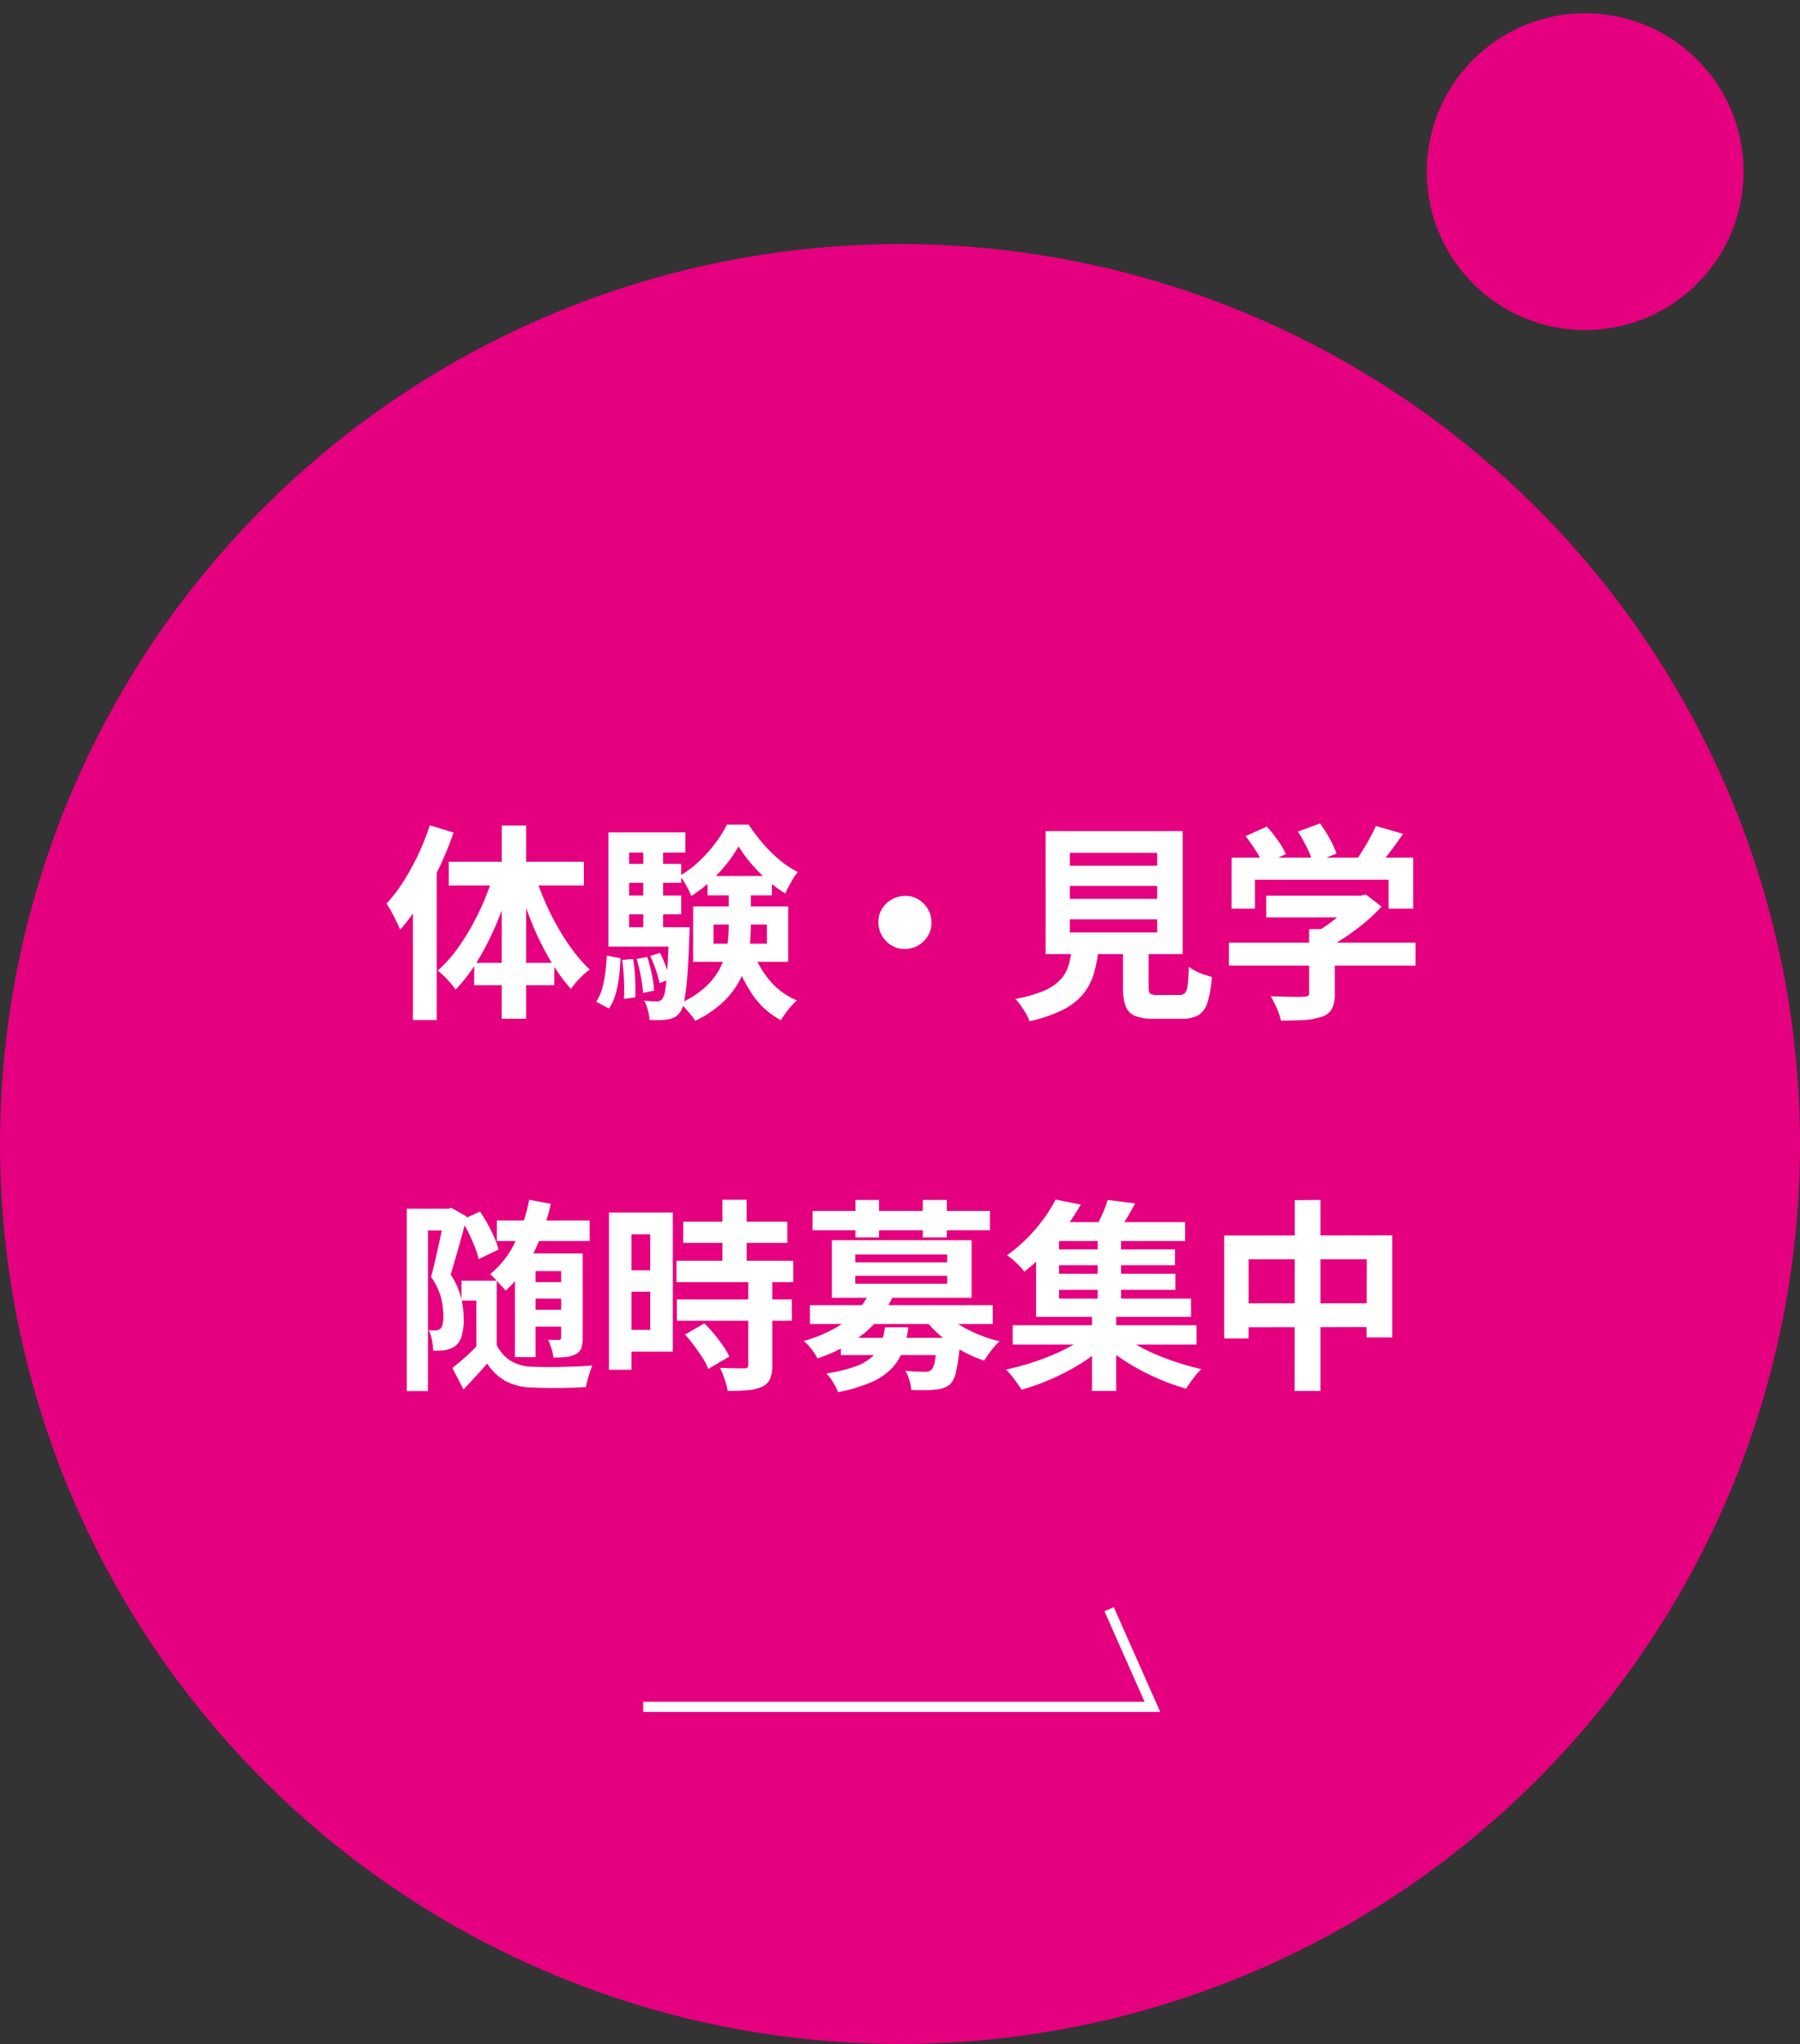 <svg xmlns="http://www.w3.org/2000/svg" width="354" height="402" viewBox="0 0 354 402">
  <rect x="0" y="0" width="354" height="402" fill="#333333" stroke="none"/>
  <g id="グループ_168" data-name="グループ 168" transform="translate(-796 -4681)">
    <ellipse id="楕円形_23" data-name="楕円形 23" cx="31.162" cy="31.162" rx="31.162" ry="31.162" transform="matrix(0.087, -0.996, 0.996, 0.087, 1074, 4743.087)" fill="#e4007f"/>
    <circle id="楕円形_20" data-name="楕円形 20" cx="177" cy="177" r="177" transform="translate(796 4729)" fill="#e4007f"/>
    <path id="パス_73" data-name="パス 73" d="M9.061-34.686l4.674,1.435a68.347,68.347,0,0,1-2.85,6.95A66.738,66.738,0,0,1,7.278-19.66a41.432,41.432,0,0,1-4.039,5.514q-.246-.615-.717-1.578t-1-1.948a14.152,14.152,0,0,0-.984-1.6,29.8,29.8,0,0,0,3.342-4.366,47.871,47.871,0,0,0,2.911-5.31A48.639,48.639,0,0,0,9.061-34.686ZM5.74-23.329,10.414-28V3.608H5.74ZM23.206-34.645H28V3.362h-4.8ZM12.792-27.511H39.36v4.674H12.792Zm5,19.885H33.538v4.387H17.794ZM29.766-24.887a50.877,50.877,0,0,0,2.747,6.95,50.015,50.015,0,0,0,3.731,6.519,30.864,30.864,0,0,0,4.264,5.1,15.3,15.3,0,0,0-1.948,1.722A14.665,14.665,0,0,0,36.818-2.5a35.655,35.655,0,0,1-4.223-5.9,56.079,56.079,0,0,1-3.608-7.442A81.148,81.148,0,0,1,26.24-23.9Zm-8.077-.41,3.567.984a70,70,0,0,1-2.829,8.364,56.033,56.033,0,0,1-3.772,7.585,32.941,32.941,0,0,1-4.51,5.986q-.41-.574-1.025-1.292T11.829-5.043a14.4,14.4,0,0,0-1.21-1.066,27.45,27.45,0,0,0,4.49-5.186,48.284,48.284,0,0,0,3.813-6.724A50.476,50.476,0,0,0,21.689-25.3ZM64.862-15.17V-11.4h10.5V-15.17Zm-4.018-3.567h18.7V-7.831h-18.7Zm8.938-11.808A24.8,24.8,0,0,1,67.445-27.1a30.346,30.346,0,0,1-3.218,3.444,25.535,25.535,0,0,1-3.752,2.87,14.372,14.372,0,0,0-.984-2.07,12.763,12.763,0,0,0-1.271-1.907,19.2,19.2,0,0,0,3.751-2.788A28.379,28.379,0,0,0,65.19-31.14a22.819,22.819,0,0,0,2.3-3.67h4.305a34.165,34.165,0,0,0,2.747,3.67,26.84,26.84,0,0,0,3.321,3.28A18.913,18.913,0,0,0,81.426-25.5a14.94,14.94,0,0,0-1.332,2.029q-.677,1.21-1.128,2.193a23.552,23.552,0,0,1-3.485-2.6,34.24,34.24,0,0,1-3.2-3.26A26.305,26.305,0,0,1,69.782-30.545Zm-1.927,7.5H72.2v8.036a37.249,37.249,0,0,1-.349,5.023,18.007,18.007,0,0,1-1.476,5.043,16.435,16.435,0,0,1-3.3,4.695,21.325,21.325,0,0,1-5.822,4.018A11.48,11.48,0,0,0,60.413,2.6q-.512-.636-1.086-1.271a7.753,7.753,0,0,0-1.066-1,19.144,19.144,0,0,0,5.146-3.341,13.225,13.225,0,0,0,2.87-3.854,14.492,14.492,0,0,0,1.271-4.12,28.16,28.16,0,0,0,.308-4.1ZM72.611-9.963a18.143,18.143,0,0,0,3.3,5.8A13.843,13.843,0,0,0,81.262-.246,10.933,10.933,0,0,0,80.135.882q-.595.676-1.128,1.414t-.9,1.353a15.7,15.7,0,0,1-5.678-5.166,28.785,28.785,0,0,1-3.546-7.5Zm-8.938-14.76H76.342v3.813H63.673ZM46.535-27.1H58.507v3.731H46.535Zm0,6.232H58.507v3.69H46.535ZM44.2-14.637H58.261v3.813H44.2ZM51.045-31h3.9v18.45h-3.9ZM52.4-8.979l1.927-.615a24.657,24.657,0,0,1,1.168,2.665,16.123,16.123,0,0,1,.758,2.542l-2.009.738a20.3,20.3,0,0,0-.717-2.583A21.626,21.626,0,0,0,52.4-8.979Zm-2.665.574,2.091-.369a26.445,26.445,0,0,1,.9,3.424,24.772,24.772,0,0,1,.451,3.178L51-1.722a26.708,26.708,0,0,0-.431-3.219A31.408,31.408,0,0,0,49.733-8.405ZM46.9-8.2l2.132-.205a28.008,28.008,0,0,1,.41,3.916q.082,2.112.041,3.628l-2.255.328a29.622,29.622,0,0,0,.02-3.69Q47.15-6.355,46.9-8.2ZM43.87-9.061l2.706.533q-.082,1.886-.307,3.731a20.761,20.761,0,0,1-.7,3.424A9.164,9.164,0,0,1,44.28,1.353L41.779,0a8.459,8.459,0,0,0,1.148-2.481A21.234,21.234,0,0,0,43.563-5.6Q43.788-7.3,43.87-9.061ZM44.2-33.292H59.327v3.977H48.257v17.3H44.2ZM56.129-14.637h4.018v.615q0,.615-.041,1.025-.164,4.961-.41,8.036a44.286,44.286,0,0,1-.574,4.736A5.607,5.607,0,0,1,58.3,2.05a3.185,3.185,0,0,1-1.066,1,4.255,4.255,0,0,1-1.353.431,9.31,9.31,0,0,1-1.578.143q-.963.021-2.029-.02a9.231,9.231,0,0,0-.328-1.968,7.639,7.639,0,0,0-.738-1.845q.82.082,1.476.123t1.066.041a1.268,1.268,0,0,0,.574-.123,1.633,1.633,0,0,0,.492-.41,4.3,4.3,0,0,0,.553-1.763q.226-1.353.41-4.141t.348-7.462Zm46.371-6.15a4.693,4.693,0,0,1,2.645.676,5.475,5.475,0,0,1,1.866,1.886,5.062,5.062,0,0,1,.7,2.644,4.712,4.712,0,0,1-.676,2.624,5.418,5.418,0,0,1-1.886,1.886,5.062,5.062,0,0,1-2.645.7,4.712,4.712,0,0,1-2.624-.676,5.312,5.312,0,0,1-1.886-1.927,5.128,5.128,0,0,1-.7-2.6,4.693,4.693,0,0,1,.676-2.644A5.367,5.367,0,0,1,99.9-20.09,5.128,5.128,0,0,1,102.5-20.787Zm32.431-1.968v2.542H152.11v-2.542Zm0,6.56v2.583H152.11v-2.583Zm0-13.079v2.542H152.11v-2.542Zm-4.756-4.264h26.937v24.19H130.175Zm15.211,20.91h5.043v9.8q0,.984.307,1.251a2.523,2.523,0,0,0,1.456.267H156.5a1.443,1.443,0,0,0,1.066-.369,2.877,2.877,0,0,0,.533-1.558q.164-1.189.246-3.608a8.734,8.734,0,0,0,1.332.82,11.435,11.435,0,0,0,1.681.7q.881.287,1.5.492a20.99,20.99,0,0,1-.861,5.023,4.37,4.37,0,0,1-1.8,2.481,6.4,6.4,0,0,1-3.239.7h-5.453a9.77,9.77,0,0,1-3.751-.574A3.288,3.288,0,0,1,145.9.861a10.566,10.566,0,0,1-.512-3.649Zm-10,1.681h5.248a28.928,28.928,0,0,1-.882,5.1,11.974,11.974,0,0,1-2.05,4.162,12.067,12.067,0,0,1-4,3.219,27.527,27.527,0,0,1-6.724,2.317,6.721,6.721,0,0,0-.676-1.5q-.471-.8-1.025-1.6a7.794,7.794,0,0,0-1.086-1.291,25.291,25.291,0,0,0,5.7-1.62,9.543,9.543,0,0,0,3.26-2.235,7.224,7.224,0,0,0,1.578-2.89A21.837,21.837,0,0,0,135.382-10.947Zm38.171-9.881h18.9v4.264h-18.9ZM166.214-11.6h36.695v4.51H166.214ZM182-14.268h5.043V-1.6a6.7,6.7,0,0,1-.533,2.952,3.389,3.389,0,0,1-2.009,1.6,12.441,12.441,0,0,1-3.444.656q-1.968.123-4.592.123a14.456,14.456,0,0,0-.84-2.44,22.309,22.309,0,0,0-1.169-2.357l2.665.082q1.353.041,2.4.041t1.456-.041a1.412,1.412,0,0,0,.82-.164.7.7,0,0,0,.2-.574Zm8.9-6.56h1.189l1.066-.246,3.075,2.378a30.67,30.67,0,0,1-3.157,3.034,45.441,45.441,0,0,1-3.772,2.85A32.948,32.948,0,0,1,185.32-10.5a12.66,12.66,0,0,0-1.251-1.5q-.8-.841-1.333-1.373a24.142,24.142,0,0,0,3.178-1.968,32.2,32.2,0,0,0,2.89-2.358,19.822,19.822,0,0,0,2.091-2.193Zm-24.149-7.5h35.711v10.045H197.62v-5.7H171.339v5.7h-4.592Zm28.372-6.232,5.33,1.558q-1.394,2.05-2.911,4.018t-2.747,3.321l-4.059-1.476q.82-1.066,1.62-2.337t1.538-2.6A27.641,27.641,0,0,0,195.119-34.563Zm-25.625,2.009,4.182-1.886a30.673,30.673,0,0,1,2.173,2.727,14.015,14.015,0,0,1,1.558,2.686l-4.428,2.091a16.584,16.584,0,0,0-1.456-2.726Q170.519-31.242,169.494-32.554Zm10.291-.9,4.346-1.6a25.167,25.167,0,0,1,1.907,2.993,17.469,17.469,0,0,1,1.332,2.952l-4.633,1.8a17.467,17.467,0,0,0-1.169-2.973A27.68,27.68,0,0,0,179.785-33.456Z" transform="translate(871.467 4878)" fill="#fff"/>
    <path id="パス_74" data-name="パス 74" d="M20.48-29.96H38.72v4.04H20.48Zm5.88,12.12h8.4v3.24h-8.4Zm0,5.44h8.4v3.32h-8.4ZM24.04-23.48H35.36V-20H28.08V-3.08H24.04Zm9.08,0h4.24V-6.92a6.485,6.485,0,0,1-.26,2.04A2.134,2.134,0,0,1,36-3.68a5.015,5.015,0,0,1-1.88.56A23.134,23.134,0,0,1,31.6-3a8.889,8.889,0,0,0-.4-1.8,17.171,17.171,0,0,0-.64-1.72q.64.04,1.26.04h.86q.44,0,.44-.52Zm-19.6-6.56,3.64-1.68a27.877,27.877,0,0,1,1.52,2.48q.72,1.32,1.3,2.64a13.565,13.565,0,0,1,.82,2.36l-3.92,1.88a13.523,13.523,0,0,0-.72-2.36q-.52-1.32-1.2-2.72A26.474,26.474,0,0,0,13.52-30.04Zm6.92,11.92V-3.68h-4V-14.2H13.52v-3.92Zm0,12.64a7.408,7.408,0,0,0,2.68,3.06,8.417,8.417,0,0,0,4.2,1.22q1.08.04,2.58.06t3.18-.02q1.68-.04,3.28-.1t2.88-.18q-.2.52-.46,1.28T38.32,1.4q-.2.8-.32,1.4-1.16.08-2.58.12t-2.92.06Q31,3,29.58,2.96t-2.54-.08A11.217,11.217,0,0,1,22.1,1.56a10.339,10.339,0,0,1-3.54-3.4Q17.52-.6,16.38.64T13.92,3.28L11.72-.96q1.2-.92,2.52-2.1t2.48-2.42Zm6.4-28.56,4.24.8a42.791,42.791,0,0,1-3.42,9.76,24.012,24.012,0,0,1-5.46,7.32q-.32-.4-.88-1T20.18-18.4a9.915,9.915,0,0,0-1.02-1,18.422,18.422,0,0,0,4.86-6.22A33.624,33.624,0,0,0,26.84-34.04ZM2.76-32.28h8.2V-28H6.92V3.6H2.76Zm7.4,0h.76l.64-.16,3,1.72q-.44,1.84-1,3.86t-1.12,3.98q-.56,1.96-1.04,3.56a14.927,14.927,0,0,1,2.08,4.7,18.794,18.794,0,0,1,.48,4.02,12.044,12.044,0,0,1-.38,3.28,3.964,3.964,0,0,1-1.26,2.04,4.044,4.044,0,0,1-.98.52,7.235,7.235,0,0,1-1.18.32,13.94,13.94,0,0,1-2.2.08,16.079,16.079,0,0,0-.24-2.02A6.556,6.556,0,0,0,7.04-8.4q.4.04.74.06t.62.02a3.531,3.531,0,0,0,.54-.12,1,1,0,0,0,.42-.24,1.682,1.682,0,0,0,.46-.94,7.956,7.956,0,0,0,.14-1.62,15.966,15.966,0,0,0-.44-3.44,12.183,12.183,0,0,0-2-4.2q.4-1.36.78-3.02t.76-3.38q.38-1.72.66-3.18t.44-2.42Zm46.96,2.56H77.6v4.16H57.12ZM55.8-22.04H78.76v4.2H55.8Zm.08,7.6h22.6v4.2H55.88Zm8.96-19.6H69.6v14.72H64.84Zm5.08,16h4.72V-1.48a6.736,6.736,0,0,1-.44,2.7,3.168,3.168,0,0,1-1.6,1.54,8.686,8.686,0,0,1-2.82.66q-1.66.14-3.9.14a14.413,14.413,0,0,0-.6-2.3,15.773,15.773,0,0,0-.92-2.22q1.48.04,2.88.06t1.88.02a1.036,1.036,0,0,0,.62-.14.716.716,0,0,0,.18-.58ZM57.48-7.52l3.8-2.2A24.607,24.607,0,0,1,63.2-7.64q.96,1.16,1.76,2.32A14.329,14.329,0,0,1,66.2-3.2L62.04-.76A9.753,9.753,0,0,0,60.96-2.9Q60.2-4.08,59.3-5.3A26.593,26.593,0,0,0,57.48-7.52Zm-12.68-24H55.08V-4.16H44.8V-8.44h5.84v-18.8H44.8Zm.24,11.36H52.8v4.2H45.04ZM42.52-31.52h4.44V-.6H42.52ZM88.12-6.88h20.64v3.4H88.12Zm-6.08-6.44H118V-9.6H82.04Zm11.68-2.44,4.68.72a21.8,21.8,0,0,1-5.44,7.06,28.85,28.85,0,0,1-9.44,5.14,7.948,7.948,0,0,0-.7-1.18,15.057,15.057,0,0,0-1-1.28,5.326,5.326,0,0,0-1.02-.94A29.238,29.238,0,0,0,87.02-8.8a17.562,17.562,0,0,0,4.22-3.26A13.436,13.436,0,0,0,93.72-15.76Zm14.48,3.68a13.476,13.476,0,0,0,2.9,2.42A26.194,26.194,0,0,0,115-7.62a26.432,26.432,0,0,0,4.36,1.42,9.8,9.8,0,0,0-1.1,1.12q-.58.68-1.08,1.38t-.86,1.3a24.877,24.877,0,0,1-4.54-2.02A24.916,24.916,0,0,1,107.7-7.3a22.683,22.683,0,0,1-3.22-3.42Zm-1.12,5.2h4.52l-.02.6q-.02.6-.06,1A40.526,40.526,0,0,1,110.8-.3a5.662,5.662,0,0,1-1.08,2.46,4.263,4.263,0,0,1-1.36.82,5.416,5.416,0,0,1-1.6.3,13.691,13.691,0,0,1-2.04.12q-1.28,0-2.76-.04a8.032,8.032,0,0,0-.36-1.94,7.409,7.409,0,0,0-.8-1.82q1.2.12,2.28.16t1.6.04a1.909,1.909,0,0,0,1.24-.36,3.36,3.36,0,0,0,.68-1.68,33.278,33.278,0,0,0,.48-4.12ZM96.8-8.96h4.6a20.815,20.815,0,0,1-1.06,4.5,10.441,10.441,0,0,1-2.2,3.58,12.487,12.487,0,0,1-4.02,2.72A30.782,30.782,0,0,1,87.56,3.8a9.577,9.577,0,0,0-.96-1.94A9.643,9.643,0,0,0,85.28.12a30.184,30.184,0,0,0,5.66-1.36,9.972,9.972,0,0,0,3.34-1.92,6.69,6.69,0,0,0,1.74-2.56A14.793,14.793,0,0,0,96.8-8.96ZM82.56-31.84h34.88v3.8H82.56ZM91-34h4.64v7.36H91Zm13.24,0h4.72v7.36h-4.72ZM90.96-19.08v1.56h18.08v-1.56Zm0-4.2v1.56h18.08v-1.56Zm-4.6-2.8h27.48v11.32H86.36ZM121.92-9.36h36.16v3.8H121.92Zm7.68-14.92h24.24v3.12H129.6Zm0,4.8h24.32v3.16H129.6Zm-.96-10.16h27.2v3.72h-27.2Zm10,2.36h4.6v14.04h-4.6Zm-1.12,15.36h4.76V3.56h-4.76Zm-.4,4.12,3.6,1.8a30.417,30.417,0,0,1-3.5,2.9,38.319,38.319,0,0,1-4.26,2.64,48.825,48.825,0,0,1-4.64,2.18,43.592,43.592,0,0,1-4.64,1.6q-.56-.88-1.44-2.06a14.936,14.936,0,0,0-1.64-1.9q2.28-.48,4.64-1.22t4.58-1.68a37.873,37.873,0,0,0,4.1-2.02A19.722,19.722,0,0,0,137.12-7.8Zm5.72-.12a20.924,20.924,0,0,0,3.14,2.24,34.961,34.961,0,0,0,4,2.02q2.18.94,4.5,1.68t4.56,1.26A8.213,8.213,0,0,0,157.96.42q-.56.7-1.08,1.42a14.673,14.673,0,0,0-.84,1.28,42.3,42.3,0,0,1-4.62-1.6,47.484,47.484,0,0,1-4.56-2.16,41.67,41.67,0,0,1-4.18-2.58,31.2,31.2,0,0,1-3.52-2.86ZM140.6-34l5.4.68q-.92,1.76-1.94,3.4t-1.86,2.76l-4.24-.8q.72-1.32,1.48-3A23.744,23.744,0,0,0,140.6-34Zm-10.24-.08,4.96,1q-1.36,2.32-3,4.6a48.47,48.47,0,0,1-3.64,4.46,38.226,38.226,0,0,1-4.48,4.14,9.279,9.279,0,0,0-.96-1.14q-.6-.62-1.26-1.2a8.98,8.98,0,0,0-1.18-.9,30.3,30.3,0,0,0,4.06-3.46,33.363,33.363,0,0,0,3.22-3.8A27.1,27.1,0,0,0,130.36-34.08Zm-3.84,6.88h4.52v12.6H157V-11H126.52Zm37,.2,33.04-.04V-6.96h-5.04l.04-15.36H168.32V-6.76h-4.8ZM166-13.68h28.32L194.36-9,166-8.96Zm11.4-20.28,5.04-.04V3.56h-5.08Z" transform="translate(873.24 4951)" fill="#fff"/>
    <path id="パス_41" data-name="パス 41" d="M1676.907,1756.435H1575.23v-2h98.6l-7.885-17.8,1.829-.81Z" transform="translate(-652.73 3261.261)" fill="#fff"/>
  </g>
</svg>
